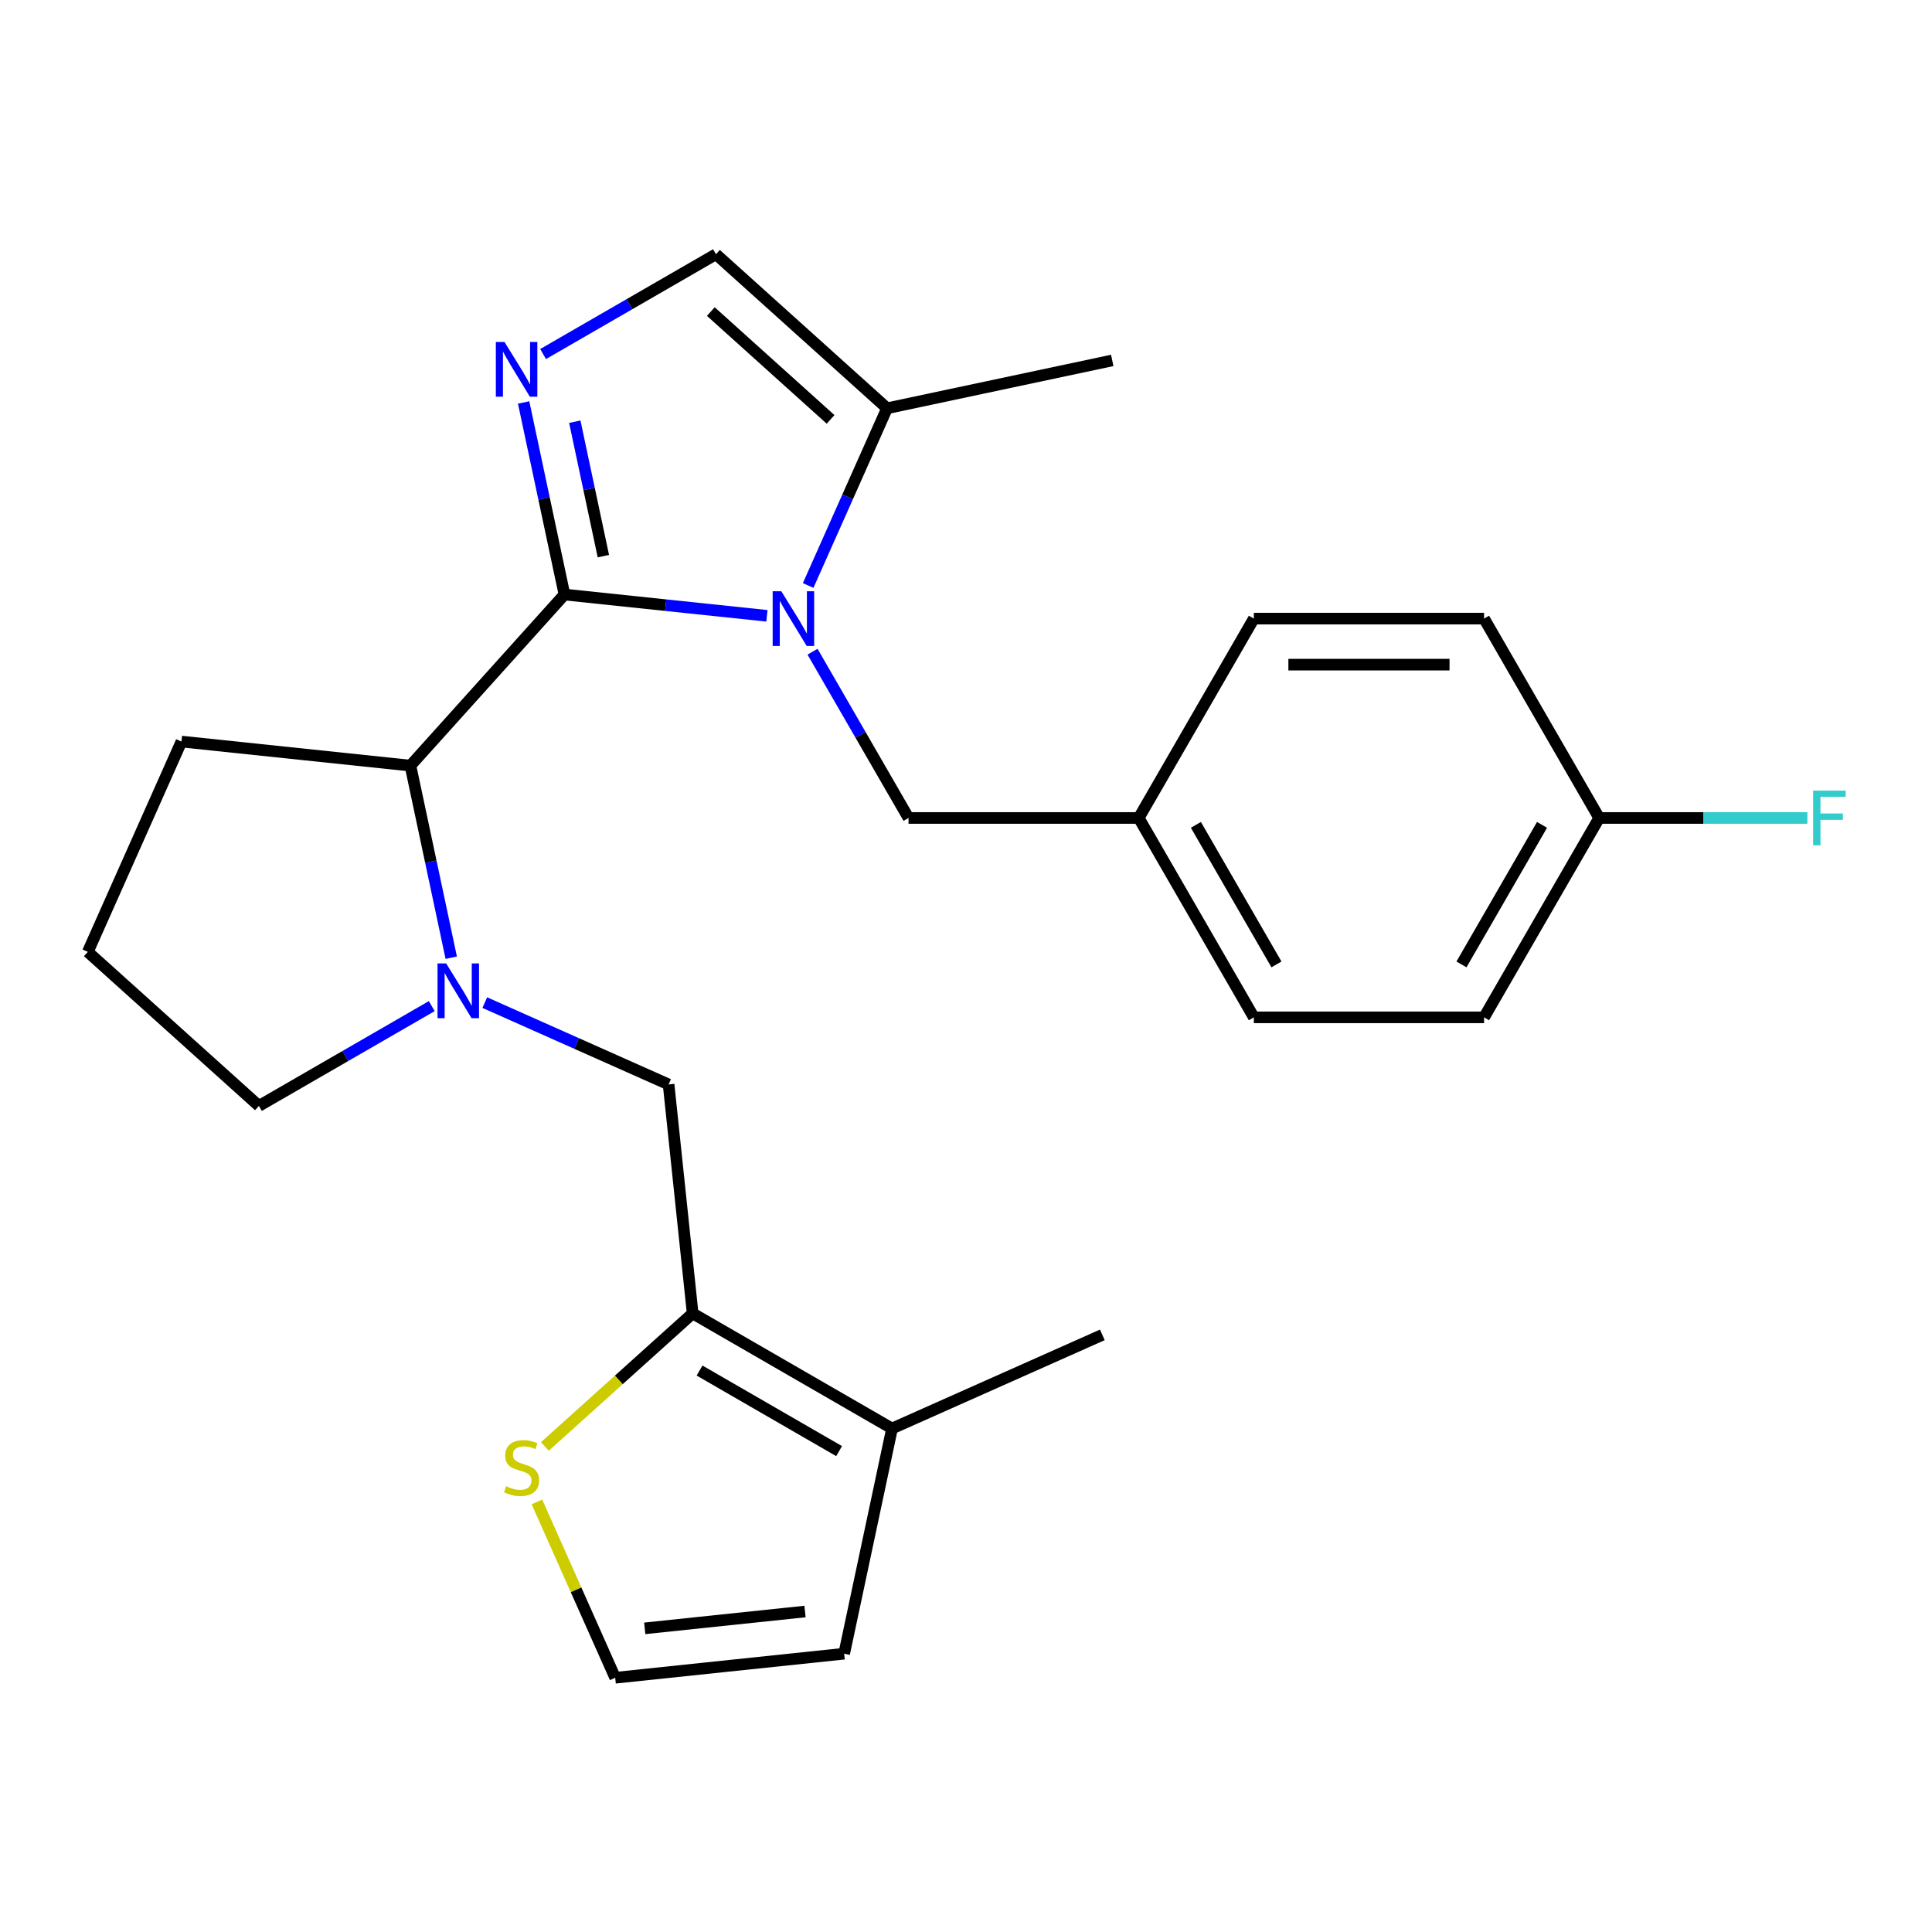<?xml version='1.0' encoding='iso-8859-1'?>
<svg version='1.1' baseProfile='full'
              xmlns='http://www.w3.org/2000/svg'
                      xmlns:rdkit='http://www.rdkit.org/xml'
                      xmlns:xlink='http://www.w3.org/1999/xlink'
                  xml:space='preserve'
width='1000px' height='1000px' viewBox='0 0 1000 1000'>
<!-- END OF HEADER -->
<rect style='opacity:1.0;fill:#FFFFFF;stroke:none' width='1000' height='1000' x='0' y='0'> </rect>
<path class='bond-0' d='M 292.163,307.73 L 344.557,313.237' style='fill:none;fill-rule:evenodd;stroke:#000000;stroke-width:6px;stroke-linecap:butt;stroke-linejoin:miter;stroke-opacity:1' />
<path class='bond-0' d='M 344.557,313.237 L 396.951,318.744' style='fill:none;fill-rule:evenodd;stroke:#0000FF;stroke-width:6px;stroke-linecap:butt;stroke-linejoin:miter;stroke-opacity:1' />
<path class='bond-1' d='M 292.163,307.73 L 281.597,258.021' style='fill:none;fill-rule:evenodd;stroke:#000000;stroke-width:6px;stroke-linecap:butt;stroke-linejoin:miter;stroke-opacity:1' />
<path class='bond-1' d='M 281.597,258.021 L 271.031,208.313' style='fill:none;fill-rule:evenodd;stroke:#0000FF;stroke-width:6px;stroke-linecap:butt;stroke-linejoin:miter;stroke-opacity:1' />
<path class='bond-1' d='M 312.304,287.863 L 304.908,253.067' style='fill:none;fill-rule:evenodd;stroke:#000000;stroke-width:6px;stroke-linecap:butt;stroke-linejoin:miter;stroke-opacity:1' />
<path class='bond-1' d='M 304.908,253.067 L 297.512,218.27' style='fill:none;fill-rule:evenodd;stroke:#0000FF;stroke-width:6px;stroke-linecap:butt;stroke-linejoin:miter;stroke-opacity:1' />
<path class='bond-3' d='M 292.163,307.73 L 212.429,396.284' style='fill:none;fill-rule:evenodd;stroke:#000000;stroke-width:6px;stroke-linecap:butt;stroke-linejoin:miter;stroke-opacity:1' />
<path class='bond-5' d='M 418.301,303.047 L 438.719,257.187' style='fill:none;fill-rule:evenodd;stroke:#0000FF;stroke-width:6px;stroke-linecap:butt;stroke-linejoin:miter;stroke-opacity:1' />
<path class='bond-5' d='M 438.719,257.187 L 459.137,211.327' style='fill:none;fill-rule:evenodd;stroke:#000000;stroke-width:6px;stroke-linecap:butt;stroke-linejoin:miter;stroke-opacity:1' />
<path class='bond-10' d='M 420.565,337.325 L 445.408,380.353' style='fill:none;fill-rule:evenodd;stroke:#0000FF;stroke-width:6px;stroke-linecap:butt;stroke-linejoin:miter;stroke-opacity:1' />
<path class='bond-10' d='M 445.408,380.353 L 470.25,423.382' style='fill:none;fill-rule:evenodd;stroke:#000000;stroke-width:6px;stroke-linecap:butt;stroke-linejoin:miter;stroke-opacity:1' />
<path class='bond-6' d='M 281.107,183.253 L 325.845,157.423' style='fill:none;fill-rule:evenodd;stroke:#0000FF;stroke-width:6px;stroke-linecap:butt;stroke-linejoin:miter;stroke-opacity:1' />
<path class='bond-6' d='M 325.845,157.423 L 370.584,131.594' style='fill:none;fill-rule:evenodd;stroke:#000000;stroke-width:6px;stroke-linecap:butt;stroke-linejoin:miter;stroke-opacity:1' />
<path class='bond-2' d='M 233.561,495.701 L 222.995,445.992' style='fill:none;fill-rule:evenodd;stroke:#0000FF;stroke-width:6px;stroke-linecap:butt;stroke-linejoin:miter;stroke-opacity:1' />
<path class='bond-2' d='M 222.995,445.992 L 212.429,396.284' style='fill:none;fill-rule:evenodd;stroke:#000000;stroke-width:6px;stroke-linecap:butt;stroke-linejoin:miter;stroke-opacity:1' />
<path class='bond-7' d='M 250.923,518.948 L 298.492,540.127' style='fill:none;fill-rule:evenodd;stroke:#0000FF;stroke-width:6px;stroke-linecap:butt;stroke-linejoin:miter;stroke-opacity:1' />
<path class='bond-7' d='M 298.492,540.127 L 346.062,561.307' style='fill:none;fill-rule:evenodd;stroke:#000000;stroke-width:6px;stroke-linecap:butt;stroke-linejoin:miter;stroke-opacity:1' />
<path class='bond-14' d='M 223.485,520.761 L 178.746,546.59' style='fill:none;fill-rule:evenodd;stroke:#0000FF;stroke-width:6px;stroke-linecap:butt;stroke-linejoin:miter;stroke-opacity:1' />
<path class='bond-14' d='M 178.746,546.59 L 134.008,572.42' style='fill:none;fill-rule:evenodd;stroke:#000000;stroke-width:6px;stroke-linecap:butt;stroke-linejoin:miter;stroke-opacity:1' />
<path class='bond-21' d='M 212.429,396.284 L 93.921,383.828' style='fill:none;fill-rule:evenodd;stroke:#000000;stroke-width:6px;stroke-linecap:butt;stroke-linejoin:miter;stroke-opacity:1' />
<path class='bond-4' d='M 358.518,679.814 L 346.062,561.307' style='fill:none;fill-rule:evenodd;stroke:#000000;stroke-width:6px;stroke-linecap:butt;stroke-linejoin:miter;stroke-opacity:1' />
<path class='bond-8' d='M 358.518,679.814 L 461.714,739.394' style='fill:none;fill-rule:evenodd;stroke:#000000;stroke-width:6px;stroke-linecap:butt;stroke-linejoin:miter;stroke-opacity:1' />
<path class='bond-8' d='M 362.081,709.39 L 434.318,751.096' style='fill:none;fill-rule:evenodd;stroke:#000000;stroke-width:6px;stroke-linecap:butt;stroke-linejoin:miter;stroke-opacity:1' />
<path class='bond-9' d='M 358.518,679.814 L 320.271,714.252' style='fill:none;fill-rule:evenodd;stroke:#000000;stroke-width:6px;stroke-linecap:butt;stroke-linejoin:miter;stroke-opacity:1' />
<path class='bond-9' d='M 320.271,714.252 L 282.023,748.69' style='fill:none;fill-rule:evenodd;stroke:#CCCC00;stroke-width:6px;stroke-linecap:butt;stroke-linejoin:miter;stroke-opacity:1' />
<path class='bond-22' d='M 459.137,211.327 L 575.693,186.553' style='fill:none;fill-rule:evenodd;stroke:#000000;stroke-width:6px;stroke-linecap:butt;stroke-linejoin:miter;stroke-opacity:1' />
<path class='bond-25' d='M 459.137,211.327 L 370.584,131.594' style='fill:none;fill-rule:evenodd;stroke:#000000;stroke-width:6px;stroke-linecap:butt;stroke-linejoin:miter;stroke-opacity:1' />
<path class='bond-25' d='M 429.907,217.078 L 367.92,161.264' style='fill:none;fill-rule:evenodd;stroke:#000000;stroke-width:6px;stroke-linecap:butt;stroke-linejoin:miter;stroke-opacity:1' />
<path class='bond-12' d='M 461.714,739.394 L 436.939,855.951' style='fill:none;fill-rule:evenodd;stroke:#000000;stroke-width:6px;stroke-linecap:butt;stroke-linejoin:miter;stroke-opacity:1' />
<path class='bond-23' d='M 461.714,739.394 L 570.572,690.927' style='fill:none;fill-rule:evenodd;stroke:#000000;stroke-width:6px;stroke-linecap:butt;stroke-linejoin:miter;stroke-opacity:1' />
<path class='bond-11' d='M 277.916,777.407 L 298.173,822.907' style='fill:none;fill-rule:evenodd;stroke:#CCCC00;stroke-width:6px;stroke-linecap:butt;stroke-linejoin:miter;stroke-opacity:1' />
<path class='bond-11' d='M 298.173,822.907 L 318.431,868.406' style='fill:none;fill-rule:evenodd;stroke:#000000;stroke-width:6px;stroke-linecap:butt;stroke-linejoin:miter;stroke-opacity:1' />
<path class='bond-13' d='M 470.25,423.382 L 589.411,423.382' style='fill:none;fill-rule:evenodd;stroke:#000000;stroke-width:6px;stroke-linecap:butt;stroke-linejoin:miter;stroke-opacity:1' />
<path class='bond-28' d='M 318.431,868.406 L 436.939,855.951' style='fill:none;fill-rule:evenodd;stroke:#000000;stroke-width:6px;stroke-linecap:butt;stroke-linejoin:miter;stroke-opacity:1' />
<path class='bond-28' d='M 333.716,842.836 L 416.671,834.118' style='fill:none;fill-rule:evenodd;stroke:#000000;stroke-width:6px;stroke-linecap:butt;stroke-linejoin:miter;stroke-opacity:1' />
<path class='bond-17' d='M 589.411,423.382 L 648.991,320.186' style='fill:none;fill-rule:evenodd;stroke:#000000;stroke-width:6px;stroke-linecap:butt;stroke-linejoin:miter;stroke-opacity:1' />
<path class='bond-18' d='M 589.411,423.382 L 648.991,526.577' style='fill:none;fill-rule:evenodd;stroke:#000000;stroke-width:6px;stroke-linecap:butt;stroke-linejoin:miter;stroke-opacity:1' />
<path class='bond-18' d='M 618.987,426.945 L 660.693,499.182' style='fill:none;fill-rule:evenodd;stroke:#000000;stroke-width:6px;stroke-linecap:butt;stroke-linejoin:miter;stroke-opacity:1' />
<path class='bond-26' d='M 134.008,572.42 L 45.455,492.686' style='fill:none;fill-rule:evenodd;stroke:#000000;stroke-width:6px;stroke-linecap:butt;stroke-linejoin:miter;stroke-opacity:1' />
<path class='bond-15' d='M 827.731,423.382 L 768.151,526.577' style='fill:none;fill-rule:evenodd;stroke:#000000;stroke-width:6px;stroke-linecap:butt;stroke-linejoin:miter;stroke-opacity:1' />
<path class='bond-15' d='M 798.155,426.945 L 756.449,499.182' style='fill:none;fill-rule:evenodd;stroke:#000000;stroke-width:6px;stroke-linecap:butt;stroke-linejoin:miter;stroke-opacity:1' />
<path class='bond-16' d='M 827.731,423.382 L 881.612,423.382' style='fill:none;fill-rule:evenodd;stroke:#000000;stroke-width:6px;stroke-linecap:butt;stroke-linejoin:miter;stroke-opacity:1' />
<path class='bond-16' d='M 881.612,423.382 L 935.492,423.382' style='fill:none;fill-rule:evenodd;stroke:#33CCCC;stroke-width:6px;stroke-linecap:butt;stroke-linejoin:miter;stroke-opacity:1' />
<path class='bond-27' d='M 827.731,423.382 L 768.151,320.186' style='fill:none;fill-rule:evenodd;stroke:#000000;stroke-width:6px;stroke-linecap:butt;stroke-linejoin:miter;stroke-opacity:1' />
<path class='bond-20' d='M 648.991,320.186 L 768.151,320.186' style='fill:none;fill-rule:evenodd;stroke:#000000;stroke-width:6px;stroke-linecap:butt;stroke-linejoin:miter;stroke-opacity:1' />
<path class='bond-20' d='M 666.865,344.018 L 750.277,344.018' style='fill:none;fill-rule:evenodd;stroke:#000000;stroke-width:6px;stroke-linecap:butt;stroke-linejoin:miter;stroke-opacity:1' />
<path class='bond-19' d='M 648.991,526.577 L 768.151,526.577' style='fill:none;fill-rule:evenodd;stroke:#000000;stroke-width:6px;stroke-linecap:butt;stroke-linejoin:miter;stroke-opacity:1' />
<path class='bond-24' d='M 93.921,383.828 L 45.455,492.686' style='fill:none;fill-rule:evenodd;stroke:#000000;stroke-width:6px;stroke-linecap:butt;stroke-linejoin:miter;stroke-opacity:1' />
<path  class='atom-1' d='M 404.41 306.026
L 413.69 321.026
Q 414.61 322.506, 416.09 325.186
Q 417.57 327.866, 417.65 328.026
L 417.65 306.026
L 421.41 306.026
L 421.41 334.346
L 417.53 334.346
L 407.57 317.946
Q 406.41 316.026, 405.17 313.826
Q 403.97 311.626, 403.61 310.946
L 403.61 334.346
L 399.93 334.346
L 399.93 306.026
L 404.41 306.026
' fill='#0000FF'/>
<path  class='atom-2' d='M 261.128 177.014
L 270.408 192.014
Q 271.328 193.494, 272.808 196.174
Q 274.288 198.854, 274.368 199.014
L 274.368 177.014
L 278.128 177.014
L 278.128 205.334
L 274.248 205.334
L 264.288 188.934
Q 263.128 187.014, 261.888 184.814
Q 260.688 182.614, 260.328 181.934
L 260.328 205.334
L 256.648 205.334
L 256.648 177.014
L 261.128 177.014
' fill='#0000FF'/>
<path  class='atom-3' d='M 230.944 498.68
L 240.224 513.68
Q 241.144 515.16, 242.624 517.84
Q 244.104 520.52, 244.184 520.68
L 244.184 498.68
L 247.944 498.68
L 247.944 527
L 244.064 527
L 234.104 510.6
Q 232.944 508.68, 231.704 506.48
Q 230.504 504.28, 230.144 503.6
L 230.144 527
L 226.464 527
L 226.464 498.68
L 230.944 498.68
' fill='#0000FF'/>
<path  class='atom-10' d='M 261.964 769.268
Q 262.284 769.388, 263.604 769.948
Q 264.924 770.508, 266.364 770.868
Q 267.844 771.188, 269.284 771.188
Q 271.964 771.188, 273.524 769.908
Q 275.084 768.588, 275.084 766.308
Q 275.084 764.748, 274.284 763.788
Q 273.524 762.828, 272.324 762.308
Q 271.124 761.788, 269.124 761.188
Q 266.604 760.428, 265.084 759.708
Q 263.604 758.988, 262.524 757.468
Q 261.484 755.948, 261.484 753.388
Q 261.484 749.828, 263.884 747.628
Q 266.324 745.428, 271.124 745.428
Q 274.404 745.428, 278.124 746.988
L 277.204 750.068
Q 273.804 748.668, 271.244 748.668
Q 268.484 748.668, 266.964 749.828
Q 265.444 750.948, 265.484 752.908
Q 265.484 754.428, 266.244 755.348
Q 267.044 756.268, 268.164 756.788
Q 269.324 757.308, 271.244 757.908
Q 273.804 758.708, 275.324 759.508
Q 276.844 760.308, 277.924 761.948
Q 279.044 763.548, 279.044 766.308
Q 279.044 770.228, 276.404 772.348
Q 273.804 774.428, 269.444 774.428
Q 266.924 774.428, 265.004 773.868
Q 263.124 773.348, 260.884 772.428
L 261.964 769.268
' fill='#CCCC00'/>
<path  class='atom-17' d='M 938.471 409.222
L 955.311 409.222
L 955.311 412.462
L 942.271 412.462
L 942.271 421.062
L 953.871 421.062
L 953.871 424.342
L 942.271 424.342
L 942.271 437.542
L 938.471 437.542
L 938.471 409.222
' fill='#33CCCC'/>
</svg>
